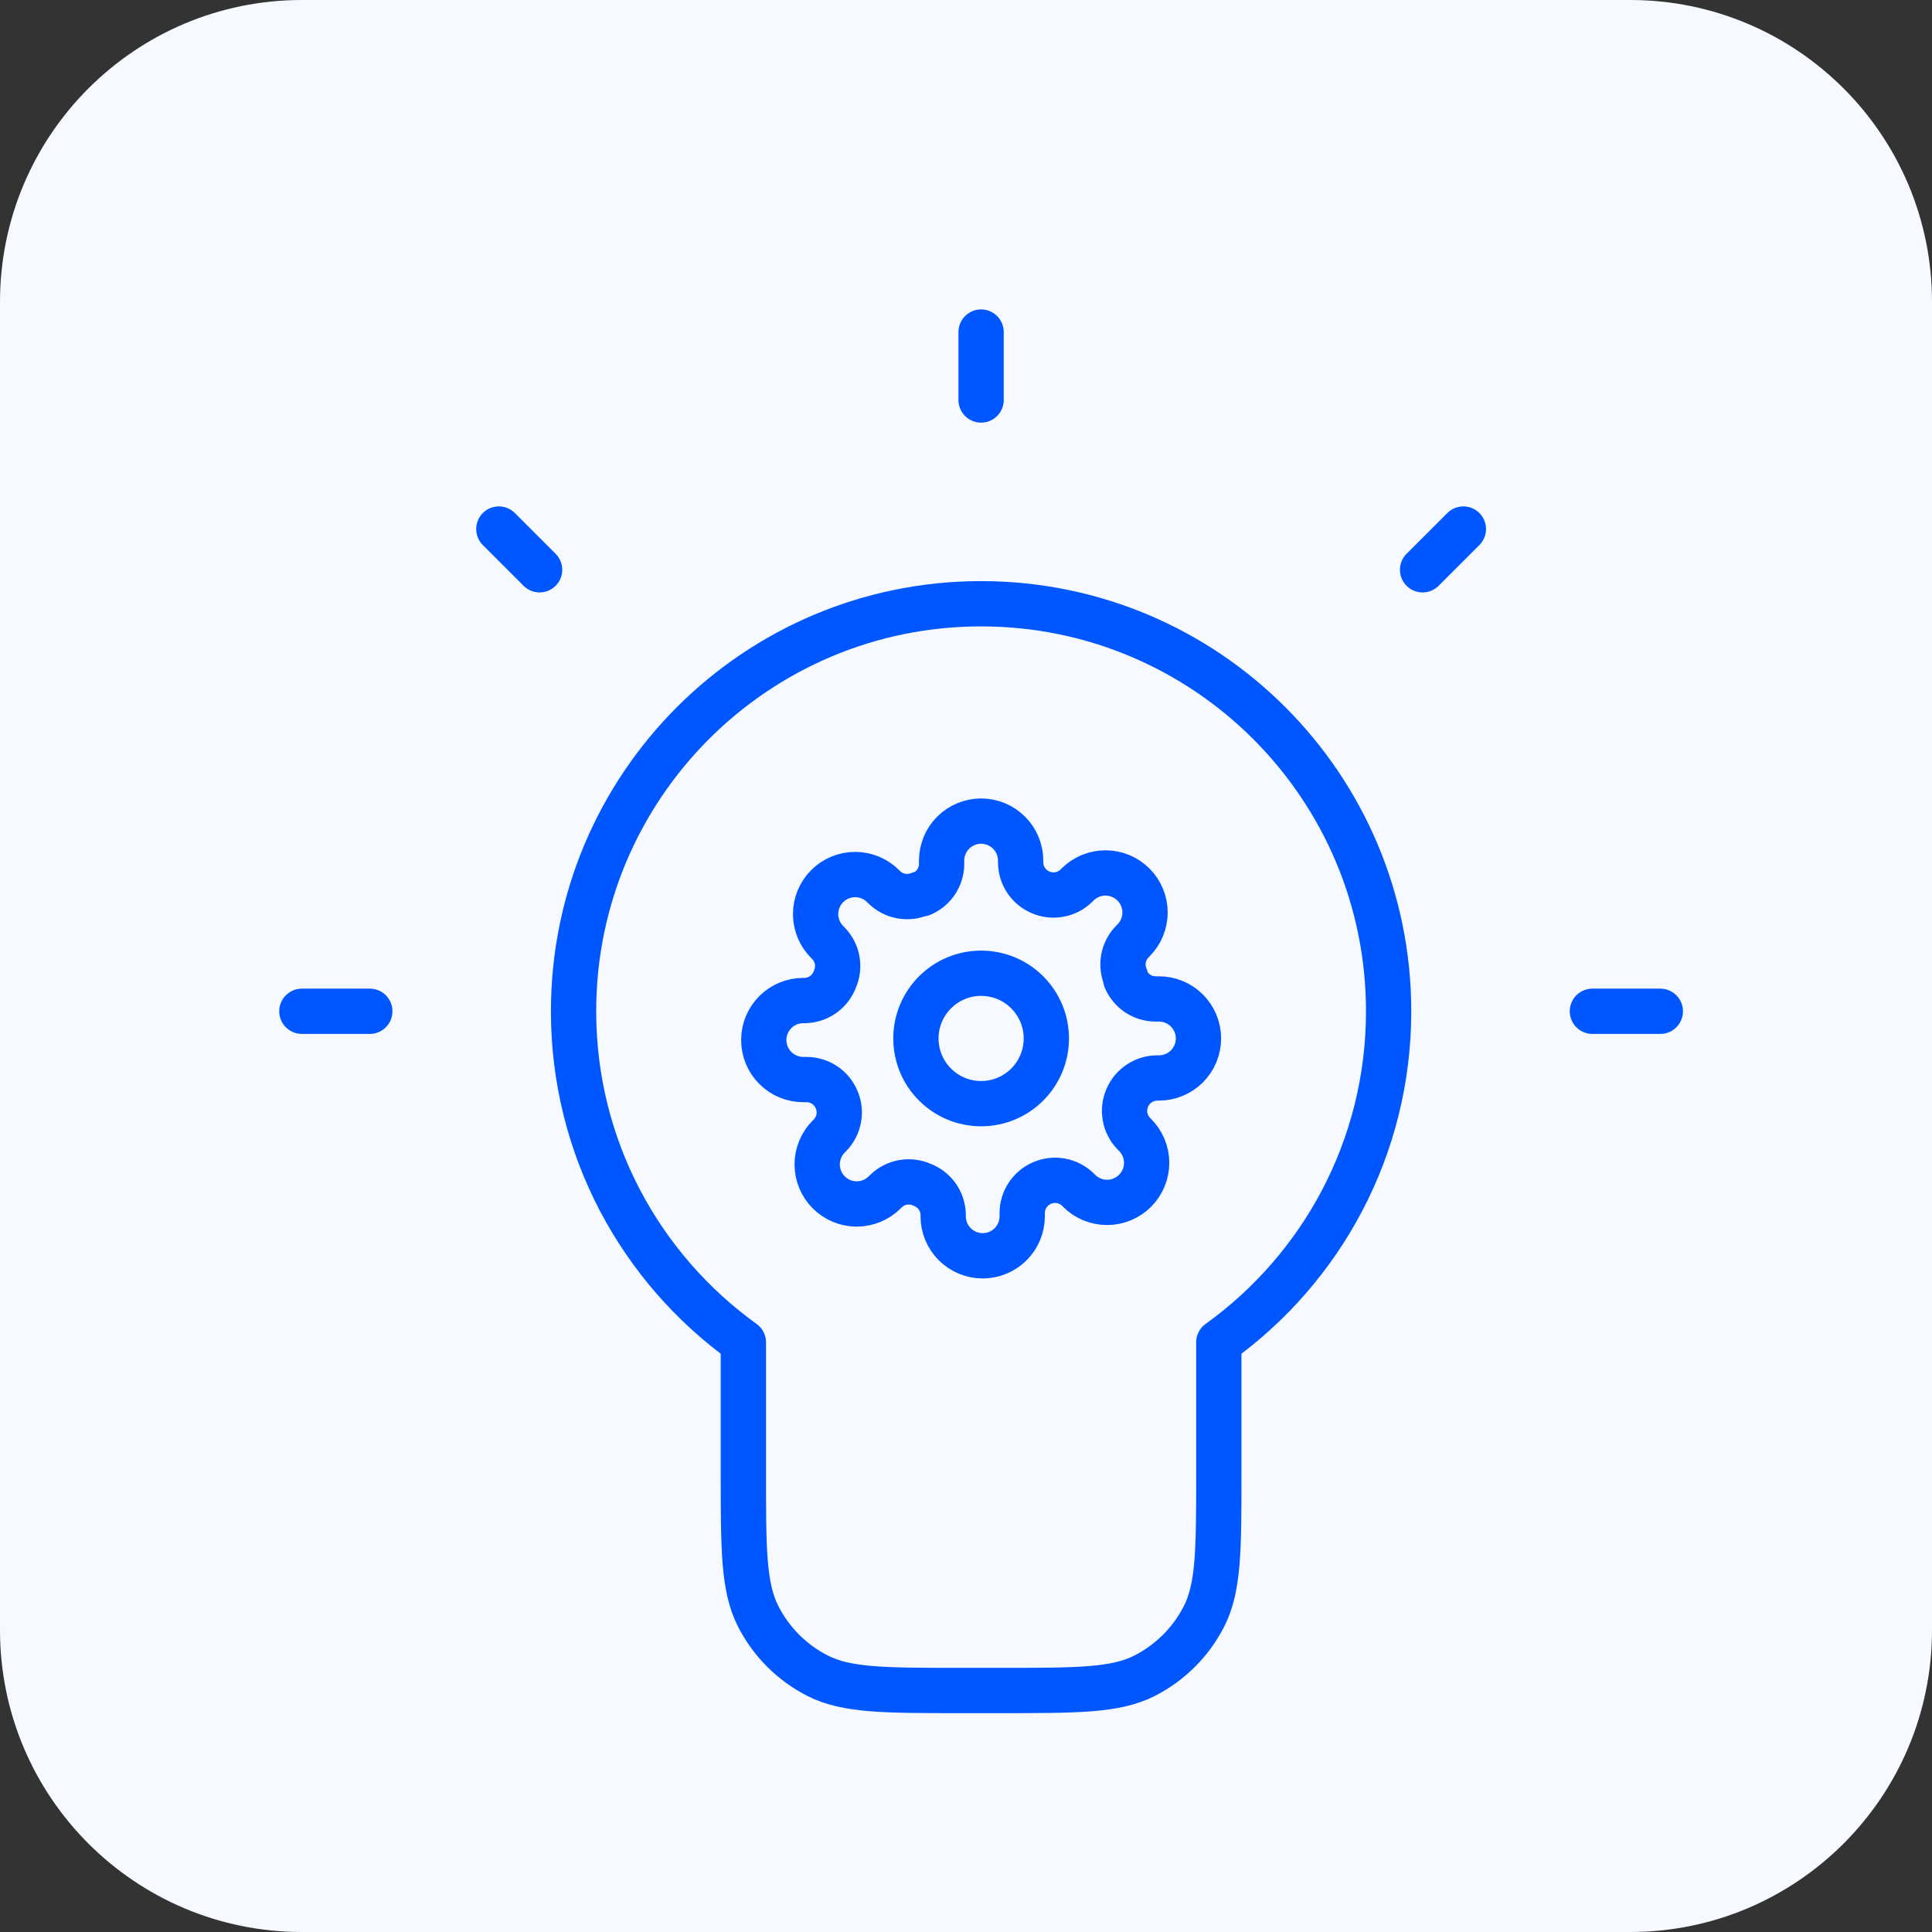 <svg width="64" height="64" viewBox="0 0 64 64" fill="none" xmlns="http://www.w3.org/2000/svg">
<rect x="0" y="0" width="64" height="64" fill="#333333" stroke="none"/>
<path d="M54 0H10C4.477 0 0 4.477 0 10V54C0 59.523 4.477 64 10 64H54C59.523 64 64 59.523 64 54V10C64 4.477 59.523 0 54 0Z" fill="#F6F9FF"/>
<path d="M32.5 11V13.25M12.25 33.5H10M17.875 18.875L16.525 17.525M47.125 18.875L48.476 17.525M55 33.5H52.75M40.375 44.466C43.782 42.016 46 38.017 46 33.5C46 26.044 39.956 20 32.5 20C25.044 20 19 26.044 19 33.5C19 38.017 21.218 42.016 24.625 44.466V48.8C24.625 51.32 24.625 52.58 25.116 53.543C25.547 54.39 26.235 55.078 27.082 55.51C28.045 56 29.305 56 31.825 56H33.175C35.695 56 36.955 56 37.918 55.51C38.765 55.078 39.453 54.39 39.885 53.543C40.375 52.58 40.375 51.32 40.375 48.8V44.466Z" stroke="#0057FF" stroke-width="1.5" stroke-linecap="round" stroke-linejoin="round"/>
<path d="M32.501 36.56C33.694 36.56 34.661 35.593 34.661 34.4C34.661 33.207 33.694 32.24 32.501 32.24C31.308 32.24 30.341 33.207 30.341 34.4C30.341 35.593 31.308 36.56 32.501 36.56Z" stroke="#0057FF" stroke-width="1.5" stroke-linecap="round" stroke-linejoin="round"/>
<path d="M37.344 36.364C37.257 36.561 37.231 36.78 37.27 36.993C37.308 37.205 37.41 37.401 37.56 37.555L37.6 37.594C37.721 37.716 37.818 37.86 37.884 38.019C37.95 38.178 37.984 38.349 37.984 38.521C37.984 38.693 37.95 38.863 37.884 39.022C37.818 39.181 37.721 39.325 37.6 39.447C37.478 39.569 37.334 39.665 37.175 39.731C37.016 39.797 36.846 39.831 36.673 39.831C36.502 39.831 36.331 39.797 36.172 39.731C36.013 39.665 35.869 39.569 35.747 39.447L35.708 39.407C35.554 39.257 35.358 39.155 35.145 39.117C34.933 39.078 34.714 39.104 34.517 39.191C34.323 39.274 34.158 39.412 34.042 39.588C33.925 39.763 33.863 39.969 33.862 40.18V40.291C33.862 40.638 33.724 40.971 33.479 41.217C33.233 41.462 32.9 41.6 32.553 41.6C32.206 41.6 31.873 41.462 31.628 41.217C31.382 40.971 31.244 40.638 31.244 40.291V40.232C31.239 40.016 31.169 39.805 31.043 39.629C30.917 39.453 30.741 39.319 30.537 39.244C30.34 39.157 30.121 39.131 29.908 39.169C29.696 39.208 29.5 39.309 29.346 39.46L29.307 39.499C29.185 39.621 29.041 39.717 28.882 39.783C28.723 39.849 28.552 39.883 28.38 39.883C28.208 39.883 28.038 39.849 27.879 39.783C27.72 39.717 27.576 39.621 27.454 39.499C27.332 39.377 27.236 39.233 27.17 39.074C27.104 38.915 27.07 38.745 27.07 38.573C27.07 38.401 27.104 38.23 27.17 38.072C27.236 37.913 27.332 37.768 27.454 37.647L27.494 37.608C27.644 37.453 27.746 37.257 27.784 37.045C27.823 36.833 27.797 36.614 27.709 36.416C27.627 36.223 27.489 36.057 27.313 35.941C27.138 35.825 26.932 35.763 26.721 35.762H26.61C26.263 35.762 25.93 35.624 25.684 35.378C25.439 35.133 25.301 34.8 25.301 34.453C25.301 34.105 25.439 33.772 25.684 33.527C25.93 33.281 26.263 33.144 26.61 33.144H26.669C26.885 33.138 27.096 33.068 27.272 32.942C27.448 32.816 27.582 32.64 27.657 32.437C27.744 32.239 27.77 32.02 27.732 31.808C27.693 31.596 27.592 31.399 27.441 31.245L27.402 31.206C27.28 31.084 27.184 30.94 27.118 30.781C27.052 30.622 27.018 30.452 27.018 30.28C27.018 30.108 27.052 29.937 27.118 29.779C27.184 29.62 27.28 29.475 27.402 29.354C27.523 29.232 27.668 29.135 27.827 29.07C27.986 29.004 28.156 28.97 28.328 28.97C28.5 28.97 28.67 29.004 28.829 29.07C28.988 29.135 29.133 29.232 29.254 29.354L29.294 29.393C29.448 29.544 29.644 29.645 29.856 29.683C30.068 29.722 30.287 29.696 30.485 29.609H30.537C30.731 29.526 30.896 29.388 31.012 29.213C31.128 29.037 31.191 28.831 31.192 28.621V28.509C31.192 28.162 31.33 27.829 31.575 27.584C31.821 27.338 32.154 27.2 32.501 27.2C32.848 27.2 33.181 27.338 33.426 27.584C33.672 27.829 33.81 28.162 33.81 28.509V28.568C33.811 28.779 33.873 28.985 33.989 29.16C34.106 29.336 34.271 29.474 34.464 29.557C34.662 29.644 34.881 29.67 35.093 29.631C35.306 29.593 35.501 29.491 35.656 29.341L35.695 29.301C35.816 29.18 35.961 29.083 36.12 29.017C36.279 28.951 36.449 28.917 36.621 28.917C36.793 28.917 36.964 28.951 37.122 29.017C37.281 29.083 37.426 29.18 37.547 29.301C37.669 29.423 37.766 29.567 37.831 29.726C37.897 29.885 37.931 30.055 37.931 30.227C37.931 30.399 37.897 30.57 37.831 30.729C37.766 30.888 37.669 31.032 37.547 31.154L37.508 31.193C37.357 31.347 37.256 31.543 37.217 31.755C37.179 31.968 37.205 32.187 37.292 32.384V32.437C37.375 32.63 37.513 32.795 37.688 32.912C37.864 33.028 38.07 33.09 38.28 33.091H38.392C38.739 33.091 39.072 33.229 39.317 33.474C39.563 33.72 39.701 34.053 39.701 34.4C39.701 34.747 39.563 35.08 39.317 35.326C39.072 35.571 38.739 35.709 38.392 35.709H38.333C38.122 35.71 37.916 35.773 37.741 35.889C37.565 36.005 37.427 36.17 37.344 36.364Z" stroke="#0057FF" stroke-width="1.5" stroke-linecap="round" stroke-linejoin="round"/>
</svg>
